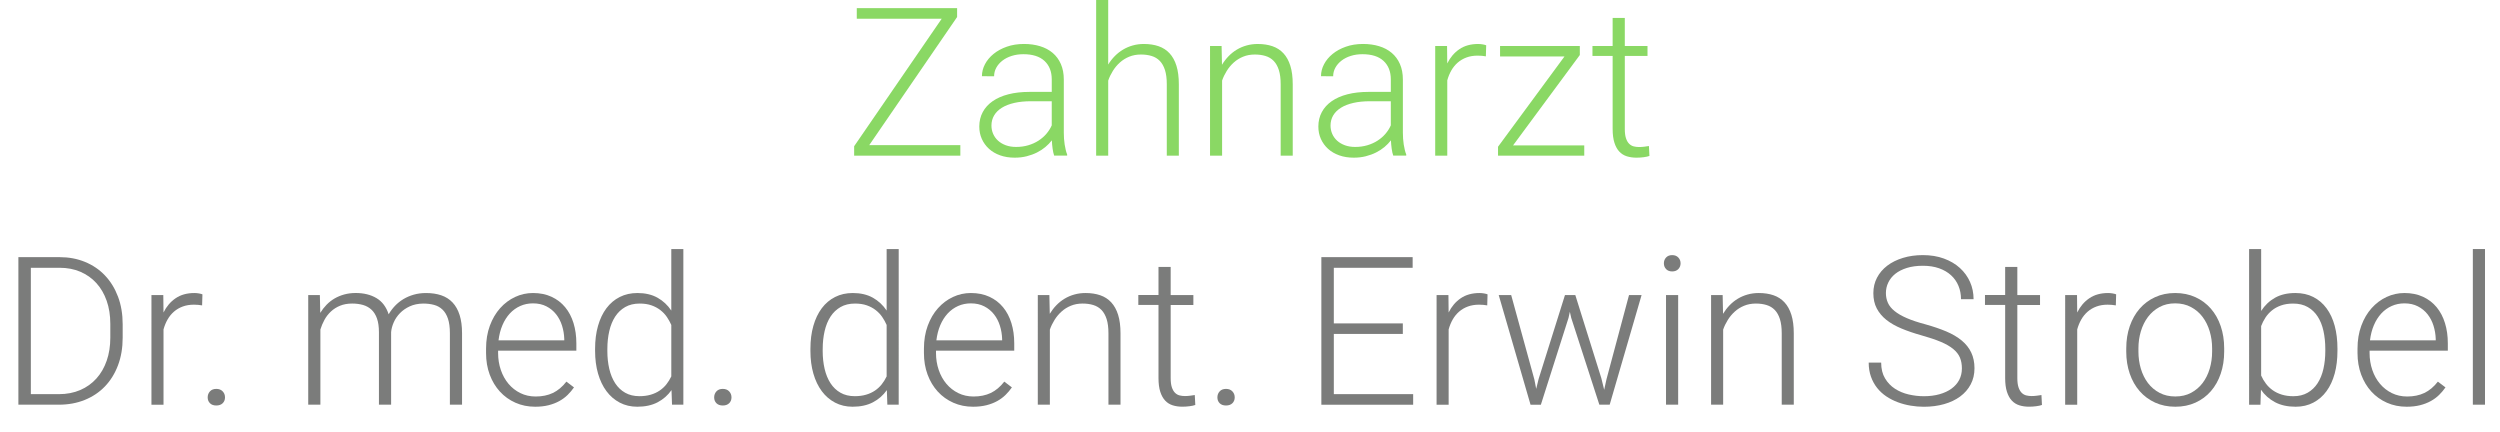 <?xml version="1.0" encoding="utf-8"?>
<!-- Generator: Adobe Illustrator 16.0.0, SVG Export Plug-In . SVG Version: 6.00 Build 0)  -->
<!DOCTYPE svg PUBLIC "-//W3C//DTD SVG 1.1//EN" "http://www.w3.org/Graphics/SVG/1.1/DTD/svg11.dtd">
<svg version="1.1" id="Ebene_1" xmlns="http://www.w3.org/2000/svg" xmlns:xlink="http://www.w3.org/1999/xlink" x="0px" y="0px"
	 width="400px" height="69.2px" viewBox="0 0 400 69.2" enable-background="new 0 0 400 69.2" xml:space="preserve">
<path fill="#8AD864" d="M139.08,23.218h14.575v1.686h-16.991v-1.508L150.672,3h-13.587V1.297h16.052v1.426L139.08,23.218z"/>
<path fill="#8AD864" d="M168.669,24.904c-0.107-0.303-0.191-0.673-0.251-1.11c-0.061-0.438-0.101-0.884-0.122-1.338
	c-0.292,0.378-0.638,0.735-1.038,1.07c-0.398,0.334-0.848,0.626-1.345,0.875s-1.044,0.448-1.639,0.6
	c-0.594,0.152-1.237,0.227-1.929,0.227c-0.854,0-1.63-0.125-2.327-0.373c-0.697-0.249-1.291-0.597-1.783-1.046
	c-0.491-0.448-0.874-0.975-1.144-1.581c-0.271-0.606-0.405-1.265-0.405-1.979c0-0.854,0.185-1.624,0.551-2.31
	c0.368-0.687,0.896-1.27,1.59-1.751c0.69-0.48,1.532-0.849,2.521-1.102c0.988-0.254,2.101-0.381,3.332-0.381h3.6v-1.994
	c0-1.254-0.387-2.24-1.159-2.959c-0.772-0.719-1.898-1.078-3.38-1.078c-0.682,0-1.309,0.092-1.882,0.275
	c-0.572,0.184-1.066,0.438-1.483,0.762c-0.416,0.324-0.74,0.7-0.974,1.127c-0.231,0.427-0.348,0.884-0.348,1.37l-1.946-0.016
	c0-0.66,0.162-1.297,0.485-1.914c0.324-0.617,0.781-1.165,1.37-1.646c0.59-0.481,1.297-0.868,2.124-1.159
	c0.827-0.292,1.743-0.438,2.749-0.438c0.931,0,1.786,0.119,2.569,0.356c0.784,0.238,1.457,0.595,2.02,1.071s1,1.07,1.313,1.783
	c0.313,0.713,0.471,1.546,0.471,2.497v8.496c0,0.303,0.01,0.616,0.031,0.94c0.022,0.325,0.058,0.638,0.105,0.941
	c0.048,0.302,0.104,0.591,0.17,0.867c0.064,0.275,0.14,0.516,0.228,0.722v0.194h-2.074L168.669,24.904L168.669,24.904z
	 M162.574,23.51c0.701,0,1.354-0.089,1.953-0.268c0.601-0.178,1.144-0.424,1.63-0.737c0.485-0.314,0.907-0.679,1.264-1.095
	s0.644-0.867,0.859-1.354v-3.859h-3.323c-0.995,0-1.883,0.09-2.667,0.268c-0.784,0.179-1.445,0.436-1.985,0.771
	c-0.541,0.334-0.955,0.743-1.241,1.224s-0.431,1.024-0.431,1.63c0,0.476,0.093,0.921,0.276,1.338
	c0.185,0.416,0.445,0.778,0.785,1.086c0.342,0.307,0.755,0.551,1.24,0.729C161.422,23.421,161.968,23.51,162.574,23.51z"/>
<path fill="#8AD864" d="M177.312,10.328c0.303-0.497,0.653-0.948,1.055-1.354c0.398-0.405,0.84-0.751,1.32-1.038
	c0.479-0.286,1-0.508,1.558-0.665c0.557-0.157,1.147-0.235,1.774-0.235c0.875,0,1.66,0.119,2.352,0.356
	c0.691,0.238,1.277,0.616,1.759,1.135c0.48,0.519,0.85,1.186,1.104,2.002c0.253,0.816,0.381,1.802,0.381,2.959v11.415h-1.929V13.474
	c0-0.908-0.098-1.665-0.292-2.27c-0.195-0.605-0.472-1.092-0.827-1.459c-0.355-0.368-0.792-0.63-1.306-0.787
	s-1.084-0.235-1.711-0.235c-0.69,0-1.317,0.116-1.88,0.349c-0.563,0.232-1.061,0.543-1.492,0.932
	c-0.432,0.389-0.805,0.835-1.118,1.338c-0.313,0.502-0.563,1.019-0.746,1.548v12.015h-1.93V0h1.93L177.312,10.328L177.312,10.328z"
	/>
<path fill="#8AD864" d="M195.455,7.361l0.063,3c0.302-0.497,0.65-0.952,1.046-1.362s0.835-0.762,1.321-1.054
	c0.485-0.292,1.011-0.517,1.572-0.673c0.563-0.157,1.155-0.235,1.784-0.235c0.875,0,1.657,0.119,2.352,0.356
	c0.691,0.238,1.277,0.616,1.759,1.135c0.48,0.519,0.85,1.186,1.104,2.002c0.255,0.816,0.382,1.802,0.382,2.959v11.415h-1.93v-11.43
	c0-0.908-0.099-1.665-0.292-2.27c-0.194-0.605-0.471-1.092-0.827-1.459c-0.355-0.368-0.792-0.63-1.307-0.787
	c-0.513-0.157-1.083-0.235-1.71-0.235c-0.69,0-1.318,0.116-1.88,0.349c-0.563,0.232-1.061,0.543-1.492,0.932
	c-0.434,0.389-0.805,0.835-1.118,1.338c-0.313,0.502-0.563,1.019-0.746,1.548v12.015h-1.931V7.361H195.455z"/>
<path fill="#8AD864" d="M222.921,24.904c-0.108-0.303-0.191-0.673-0.251-1.11c-0.061-0.438-0.103-0.884-0.122-1.338
	c-0.292,0.378-0.638,0.735-1.036,1.07c-0.4,0.334-0.85,0.626-1.348,0.875c-0.497,0.249-1.042,0.448-1.638,0.6
	s-1.237,0.227-1.93,0.227c-0.854,0-1.631-0.125-2.326-0.373c-0.697-0.249-1.292-0.597-1.784-1.046
	c-0.491-0.448-0.871-0.975-1.144-1.581s-0.405-1.265-0.405-1.979c0-0.854,0.185-1.624,0.553-2.31
	c0.367-0.686,0.896-1.27,1.589-1.751c0.691-0.48,1.53-0.849,2.521-1.102c0.987-0.254,2.101-0.381,3.332-0.381h3.6v-1.994
	c0-1.254-0.388-2.24-1.158-2.959c-0.772-0.719-1.9-1.078-3.381-1.078c-0.683,0-1.31,0.092-1.882,0.275
	c-0.572,0.184-1.067,0.438-1.482,0.762c-0.416,0.324-0.74,0.7-0.974,1.127c-0.232,0.427-0.35,0.884-0.35,1.37l-1.945-0.016
	c0-0.66,0.162-1.297,0.486-1.914c0.323-0.617,0.78-1.165,1.369-1.646c0.591-0.481,1.297-0.868,2.125-1.159
	c0.825-0.292,1.742-0.438,2.747-0.438c0.93,0,1.786,0.119,2.57,0.356c0.782,0.238,1.455,0.595,2.019,1.071
	c0.563,0.476,1,1.07,1.313,1.783c0.313,0.713,0.472,1.546,0.472,2.497v8.496c0,0.303,0.013,0.616,0.032,0.94
	c0.021,0.325,0.058,0.638,0.104,0.941c0.051,0.302,0.105,0.591,0.171,0.867c0.064,0.275,0.143,0.516,0.229,0.722v0.194h-2.075
	L222.921,24.904L222.921,24.904z M216.824,23.51c0.701,0,1.354-0.089,1.953-0.268c0.6-0.178,1.145-0.424,1.63-0.737
	c0.486-0.314,0.907-0.679,1.265-1.095c0.356-0.416,0.646-0.867,0.858-1.354v-3.859h-3.322c-0.994,0-1.884,0.09-2.667,0.268
	c-0.784,0.179-1.447,0.436-1.985,0.771c-0.54,0.334-0.954,0.743-1.241,1.224c-0.285,0.481-0.43,1.024-0.43,1.63
	c0,0.476,0.093,0.921,0.275,1.338c0.185,0.416,0.444,0.778,0.786,1.086c0.34,0.307,0.754,0.551,1.239,0.729
	C215.673,23.421,216.22,23.51,216.824,23.51z"/>
<path fill="#8AD864" d="M237.739,9.015c-0.408-0.076-0.848-0.114-1.313-0.114c-0.659,0-1.253,0.097-1.783,0.292
	c-0.529,0.195-0.996,0.468-1.401,0.819c-0.404,0.351-0.746,0.768-1.021,1.249c-0.276,0.481-0.495,1.013-0.657,1.597v12.047h-1.931
	V7.361h1.896l0.032,2.789c0.476-0.962,1.121-1.721,1.938-2.278s1.819-0.835,3.009-0.835c0.238,0,0.48,0.022,0.729,0.065
	s0.434,0.092,0.553,0.146L237.739,9.015z"/>
<path fill="#8AD864" d="M242.085,23.267h11.397v1.638h-13.798v-1.427l10.636-14.447H240.01v-1.67h12.761v1.443L242.085,23.267z"/>
<path fill="#8AD864" d="M259.969,2.87v4.491h3.632V8.95h-3.632v11.69c0,0.616,0.063,1.11,0.188,1.483
	c0.124,0.373,0.292,0.665,0.503,0.875c0.212,0.211,0.452,0.351,0.729,0.422c0.273,0.07,0.563,0.105,0.865,0.105
	c0.292,0,0.572-0.019,0.845-0.057c0.271-0.038,0.513-0.073,0.729-0.105l0.081,1.589c-0.238,0.087-0.55,0.154-0.933,0.203
	c-0.385,0.049-0.768,0.073-1.146,0.073c-0.553,0-1.062-0.073-1.532-0.219c-0.469-0.146-0.871-0.397-1.207-0.754
	c-0.336-0.356-0.598-0.83-0.784-1.419c-0.189-0.589-0.285-1.321-0.285-2.197V8.95h-3.228V7.361h3.228V2.87H259.969z"/>
<path fill="#7B7C7B" d="M2.942,64.75V41.144h6.6c1.471,0,2.822,0.253,4.063,0.763c1.237,0.508,2.302,1.231,3.193,2.172
	c0.893,0.94,1.586,2.069,2.083,3.389c0.497,1.318,0.746,2.789,0.746,4.41v2.156c0,1.621-0.249,3.092-0.746,4.41
	s-1.193,2.445-2.091,3.381c-0.896,0.934-1.974,1.655-3.228,2.164c-1.254,0.508-2.639,0.762-4.15,0.762H2.942L2.942,64.75z
	 M4.936,42.847v20.218h4.476c1.265,0,2.404-0.219,3.421-0.656s1.88-1.054,2.594-1.849c0.715-0.794,1.263-1.745,1.646-2.853
	c0.385-1.108,0.576-2.334,0.576-3.674v-2.205c0-1.361-0.193-2.598-0.583-3.705c-0.391-1.107-0.938-2.051-1.646-2.828
	c-0.707-0.778-1.56-1.381-2.553-1.81c-0.994-0.427-2.104-0.64-3.324-0.64L4.936,42.847L4.936,42.847z"/>
<path fill="#7B7C7B" d="M32.337,48.862c-0.411-0.074-0.85-0.113-1.313-0.113c-0.658,0-1.254,0.099-1.782,0.293
	c-0.529,0.194-0.998,0.467-1.403,0.818c-0.404,0.352-0.746,0.768-1.021,1.248s-0.494,1.014-0.655,1.598v12.047h-1.931V47.208h1.896
	l0.033,2.789c0.477-0.961,1.12-1.721,1.938-2.277c0.817-0.555,1.817-0.836,3.008-0.836c0.236,0,0.479,0.021,0.729,0.066
	c0.249,0.043,0.434,0.092,0.553,0.146L32.337,48.862z"/>
<path fill="#7B7C7B" d="M33.229,63.584c0-0.379,0.122-0.701,0.365-0.965c0.243-0.267,0.58-0.397,1.014-0.397
	c0.433,0,0.771,0.132,1.021,0.397c0.25,0.264,0.373,0.586,0.373,0.965c0,0.377-0.125,0.688-0.373,0.933
	c-0.249,0.243-0.589,0.364-1.021,0.364c-0.434,0-0.771-0.121-1.014-0.364C33.351,64.273,33.229,63.961,33.229,63.584z"/>
<path fill="#7B7C7B" d="M51.178,47.208l0.063,2.854c0.292-0.478,0.63-0.911,1.014-1.306c0.385-0.396,0.813-0.729,1.289-1.006
	c0.477-0.274,0.995-0.488,1.557-0.641c0.563-0.152,1.168-0.229,1.815-0.229c1.286,0,2.39,0.271,3.309,0.813
	c0.918,0.54,1.571,1.405,1.962,2.596c0.28-0.486,0.618-0.938,1.014-1.354s0.843-0.774,1.346-1.078
	c0.502-0.302,1.058-0.54,1.662-0.713c0.605-0.172,1.259-0.259,1.962-0.259c0.908,0,1.72,0.121,2.433,0.365s1.315,0.627,1.809,1.149
	c0.492,0.522,0.866,1.19,1.126,2.002s0.389,1.783,0.389,2.918v11.433h-1.945V53.305c0-0.93-0.104-1.7-0.309-2.311
	c-0.205-0.611-0.497-1.099-0.876-1.459c-0.378-0.363-0.829-0.615-1.354-0.754c-0.524-0.142-1.101-0.212-1.728-0.212
	c-0.82,0.011-1.54,0.16-2.155,0.446c-0.616,0.285-1.138,0.646-1.564,1.086c-0.428,0.438-0.76,0.926-0.997,1.467
	c-0.238,0.541-0.378,1.063-0.422,1.573V64.75H60.63V53.159c0-0.875-0.104-1.604-0.309-2.188c-0.204-0.586-0.496-1.055-0.875-1.411
	c-0.378-0.356-0.829-0.608-1.354-0.763c-0.523-0.15-1.104-0.228-1.742-0.228c-0.734,0-1.384,0.116-1.945,0.349
	c-0.563,0.232-1.051,0.543-1.468,0.934c-0.416,0.391-0.759,0.833-1.028,1.33c-0.271,0.497-0.486,1.011-0.647,1.54v12.03h-1.946
	V47.208H51.178z"/>
<path fill="#7B7C7B" d="M85.632,65.077c-1.146,0-2.199-0.214-3.161-0.642c-0.963-0.427-1.792-1.021-2.488-1.783
	c-0.696-0.762-1.239-1.667-1.63-2.716c-0.39-1.049-0.583-2.2-0.583-3.454v-0.696c0-1.353,0.203-2.576,0.607-3.672
	c0.405-1.098,0.955-2.033,1.646-2.806s1.489-1.37,2.392-1.792s1.855-0.633,2.861-0.633c1.113,0,2.104,0.201,2.968,0.601
	s1.591,0.957,2.181,1.67c0.591,0.714,1.035,1.562,1.339,2.546c0.302,0.982,0.453,2.059,0.453,3.227v1.185h-12.52v0.373
	c0,0.962,0.146,1.867,0.438,2.718c0.292,0.848,0.702,1.586,1.231,2.213c0.528,0.625,1.161,1.121,1.896,1.481
	c0.734,0.36,1.551,0.543,2.447,0.543c1.038,0,1.954-0.188,2.749-0.565c0.795-0.379,1.517-0.983,2.165-1.816l1.216,0.924
	c-0.292,0.421-0.629,0.82-1.013,1.2c-0.384,0.378-0.83,0.708-1.337,0.989c-0.51,0.281-1.081,0.502-1.72,0.664
	C87.134,64.995,86.42,65.077,85.632,65.077z M85.275,48.538c-0.734,0-1.416,0.142-2.042,0.422c-0.627,0.281-1.183,0.682-1.662,1.199
	c-0.479,0.521-0.875,1.143-1.184,1.873c-0.309,0.729-0.517,1.538-0.625,2.424h10.521v-0.211c-0.021-0.734-0.141-1.445-0.355-2.132
	c-0.217-0.687-0.533-1.295-0.948-1.823c-0.416-0.529-0.934-0.955-1.548-1.271C86.815,48.698,86.097,48.538,85.275,48.538z"/>
<path fill="#7B7C7B" d="M95.214,55.818c0-1.362,0.156-2.592,0.471-3.688c0.313-1.098,0.762-2.035,1.345-2.813
	c0.584-0.777,1.296-1.378,2.133-1.8c0.837-0.423,1.78-0.634,2.829-0.634c1.242,0,2.311,0.25,3.202,0.746
	c0.892,0.498,1.63,1.186,2.214,2.061v-9.842h1.929V64.75h-1.814l-0.082-2.334c-0.583,0.832-1.327,1.482-2.229,1.953
	s-1.985,0.707-3.25,0.707c-1.038,0-1.974-0.221-2.806-0.658c-0.833-0.438-1.539-1.047-2.123-1.832
	c-0.583-0.783-1.032-1.721-1.346-2.813c-0.313-1.092-0.471-2.297-0.471-3.614L95.214,55.818L95.214,55.818z M97.176,56.159
	c0,1.026,0.104,1.979,0.309,2.86s0.52,1.646,0.939,2.294c0.422,0.648,0.954,1.157,1.598,1.523c0.644,0.369,1.408,0.553,2.294,0.553
	c0.659,0,1.256-0.079,1.792-0.235c0.535-0.155,1.012-0.375,1.428-0.657c0.416-0.281,0.777-0.615,1.086-1.004
	c0.309-0.39,0.569-0.812,0.786-1.266v-8.236c-0.194-0.443-0.433-0.869-0.714-1.281c-0.28-0.412-0.627-0.774-1.038-1.094
	c-0.41-0.318-0.886-0.574-1.427-0.763s-1.167-0.283-1.881-0.283c-0.896,0-1.67,0.187-2.319,0.56
	c-0.647,0.373-1.184,0.884-1.604,1.531c-0.421,0.648-0.734,1.418-0.939,2.303c-0.206,0.887-0.309,1.838-0.309,2.854V56.159
	L97.176,56.159z"/>
<path fill="#7B7C7B" d="M114.266,63.584c0-0.379,0.121-0.701,0.363-0.965c0.244-0.267,0.581-0.397,1.015-0.397
	c0.433,0,0.771,0.132,1.021,0.397c0.25,0.264,0.373,0.586,0.373,0.965c0,0.377-0.125,0.688-0.373,0.933
	c-0.249,0.243-0.589,0.364-1.021,0.364c-0.434,0-0.771-0.121-1.015-0.364C114.387,64.273,114.266,63.961,114.266,63.584z"/>
<path fill="#7B7C7B" d="M129.668,55.818c0-1.362,0.157-2.592,0.471-3.688c0.313-1.098,0.762-2.035,1.346-2.813
	c0.583-0.777,1.294-1.378,2.133-1.8c0.838-0.423,1.78-0.634,2.828-0.634c1.243,0,2.312,0.25,3.202,0.746
	c0.893,0.498,1.63,1.186,2.213,2.061v-9.842h1.931V64.75h-1.815l-0.081-2.334c-0.584,0.832-1.327,1.482-2.229,1.953
	s-1.985,0.707-3.251,0.707c-1.038,0-1.973-0.221-2.806-0.658c-0.833-0.438-1.541-1.047-2.124-1.832
	c-0.584-0.783-1.032-1.721-1.346-2.813c-0.313-1.092-0.471-2.297-0.471-3.614L129.668,55.818L129.668,55.818z M131.63,56.159
	c0,1.026,0.104,1.979,0.309,2.86c0.206,0.881,0.52,1.646,0.939,2.294c0.422,0.648,0.955,1.157,1.598,1.523
	c0.644,0.369,1.407,0.553,2.294,0.553c0.66,0,1.257-0.079,1.792-0.235c0.536-0.155,1.012-0.375,1.428-0.657
	c0.415-0.281,0.777-0.615,1.086-1.004c0.308-0.39,0.569-0.812,0.786-1.266v-8.236c-0.193-0.443-0.432-0.869-0.713-1.281
	c-0.28-0.412-0.626-0.774-1.038-1.094c-0.41-0.318-0.886-0.574-1.427-0.763s-1.167-0.283-1.881-0.283
	c-0.896,0-1.67,0.187-2.318,0.56s-1.185,0.884-1.604,1.531c-0.42,0.648-0.734,1.418-0.939,2.303
	c-0.205,0.887-0.309,1.838-0.309,2.854L131.63,56.159L131.63,56.159z"/>
<path fill="#7B7C7B" d="M155.691,65.077c-1.146,0-2.198-0.214-3.161-0.642c-0.962-0.429-1.792-1.021-2.488-1.783
	c-0.696-0.762-1.24-1.667-1.629-2.716c-0.39-1.049-0.583-2.2-0.583-3.454v-0.696c0-1.353,0.203-2.576,0.607-3.672
	c0.406-1.098,0.954-2.033,1.646-2.806c0.691-0.772,1.488-1.37,2.393-1.792c0.902-0.422,1.855-0.633,2.861-0.633
	c1.113,0,2.103,0.201,2.968,0.601c0.864,0.399,1.591,0.957,2.181,1.67c0.59,0.714,1.035,1.562,1.338,2.546
	c0.303,0.982,0.454,2.059,0.454,3.227v1.185H149.76v0.373c0,0.962,0.146,1.867,0.438,2.718c0.293,0.848,0.703,1.586,1.232,2.213
	c0.529,0.625,1.161,1.121,1.896,1.481s1.551,0.543,2.448,0.543c1.038,0,1.954-0.188,2.748-0.565
	c0.794-0.379,1.517-0.983,2.165-1.816l1.216,0.924c-0.292,0.421-0.63,0.82-1.014,1.2c-0.385,0.379-0.83,0.708-1.338,0.989
	c-0.509,0.281-1.081,0.502-1.719,0.664C157.193,64.995,156.48,65.077,155.691,65.077z M155.334,48.538
	c-0.734,0-1.417,0.142-2.043,0.422c-0.626,0.281-1.182,0.682-1.662,1.199c-0.479,0.521-0.875,1.143-1.185,1.873
	c-0.308,0.729-0.516,1.538-0.624,2.424h10.521v-0.211c-0.021-0.734-0.141-1.445-0.356-2.132c-0.215-0.687-0.532-1.295-0.948-1.823
	c-0.416-0.529-0.933-0.955-1.549-1.271C156.875,48.698,156.156,48.538,155.334,48.538z"/>
<path fill="#7B7C7B" d="M167.9,47.208l0.064,3c0.304-0.496,0.65-0.951,1.045-1.36c0.396-0.411,0.836-0.763,1.322-1.056
	c0.485-0.291,1.011-0.517,1.572-0.672c0.563-0.158,1.157-0.236,1.784-0.236c0.875,0,1.66,0.119,2.352,0.357
	c0.69,0.237,1.277,0.615,1.759,1.135c0.479,0.52,0.85,1.187,1.103,2.002c0.254,0.816,0.381,1.804,0.381,2.959V64.75h-1.93V53.32
	c0-0.907-0.098-1.663-0.292-2.271c-0.193-0.604-0.471-1.092-0.827-1.459s-0.792-0.629-1.306-0.786s-1.083-0.235-1.711-0.235
	c-0.69,0-1.318,0.116-1.881,0.35c-0.563,0.231-1.06,0.541-1.491,0.933c-0.433,0.39-0.806,0.834-1.119,1.337s-0.563,1.02-0.746,1.549
	V64.75h-1.931V47.208H167.9z"/>
<path fill="#7B7C7B" d="M187.308,42.717v4.49h3.631v1.59h-3.631v11.688c0,0.616,0.063,1.11,0.187,1.483
	c0.124,0.371,0.292,0.664,0.503,0.875c0.21,0.211,0.454,0.351,0.729,0.421c0.275,0.069,0.564,0.104,0.867,0.104
	c0.292,0,0.573-0.02,0.843-0.058c0.271-0.038,0.515-0.073,0.729-0.104l0.081,1.588c-0.236,0.088-0.548,0.154-0.933,0.203
	c-0.384,0.049-0.766,0.074-1.145,0.074c-0.551,0-1.063-0.074-1.531-0.22c-0.471-0.146-0.874-0.397-1.208-0.753
	c-0.335-0.357-0.599-0.83-0.787-1.419s-0.284-1.321-0.284-2.197v-11.69h-3.228v-1.588h3.228v-4.492h1.948L187.308,42.717
	L187.308,42.717z"/>
<path fill="#7B7C7B" d="M194.783,63.584c0-0.379,0.12-0.701,0.364-0.965c0.243-0.267,0.581-0.397,1.014-0.397
	s0.772,0.132,1.021,0.397c0.249,0.266,0.373,0.586,0.373,0.965c0,0.377-0.124,0.688-0.373,0.933
	c-0.249,0.243-0.59,0.364-1.021,0.364c-0.432,0-0.771-0.121-1.014-0.364C194.904,64.273,194.783,63.961,194.783,63.584z"/>
<path fill="#7B7C7B" d="M224.454,53.434h-11.042v9.631h12.693v1.688h-14.688V41.144h14.607v1.703h-12.613v8.901h11.042V53.434
	L224.454,53.434z"/>
<path fill="#7B7C7B" d="M237.959,48.862c-0.409-0.074-0.849-0.113-1.313-0.113c-0.66,0-1.253,0.099-1.784,0.293
	c-0.529,0.194-0.995,0.467-1.401,0.818c-0.403,0.352-0.746,0.768-1.021,1.248s-0.495,1.014-0.656,1.598v12.047h-1.931V47.208h1.896
	l0.031,2.789c0.476-0.961,1.121-1.721,1.938-2.277c0.817-0.555,1.818-0.836,3.008-0.836c0.237,0,0.481,0.021,0.729,0.066
	c0.248,0.043,0.434,0.092,0.552,0.146L237.959,48.862z"/>
<path fill="#7B7C7B" d="M245.499,60.713l0.292,1.508l0.39-1.59l4.215-13.424h1.653l4.167,13.312l0.454,1.849l0.373-1.703
	l3.601-13.457h2.01l-5.105,17.543h-1.653l-4.507-13.912l-0.212-0.957l-0.211,0.974l-4.427,13.896h-1.653l-5.092-17.543h1.995
	L245.499,60.713z"/>
<path fill="#7B7C7B" d="M266.221,42.133c0-0.368,0.116-0.68,0.354-0.932c0.237-0.256,0.563-0.383,0.974-0.383
	s0.737,0.127,0.98,0.383c0.242,0.252,0.364,0.563,0.364,0.932c0,0.367-0.122,0.675-0.364,0.924c-0.243,0.249-0.57,0.373-0.98,0.373
	s-0.734-0.124-0.974-0.373C266.338,42.809,266.221,42.5,266.221,42.133z M268.506,64.75h-1.944V47.208h1.944V64.75z"/>
<path fill="#7B7C7B" d="M275.624,47.208l0.064,3c0.304-0.496,0.649-0.951,1.044-1.36c0.396-0.411,0.836-0.763,1.323-1.056
	c0.485-0.291,1.009-0.517,1.57-0.672c0.563-0.158,1.157-0.236,1.784-0.236c0.875,0,1.657,0.119,2.352,0.357
	c0.691,0.237,1.277,0.615,1.759,1.135s0.85,1.187,1.104,2.002c0.255,0.816,0.382,1.804,0.382,2.959V64.75h-1.93V53.32
	c0-0.907-0.099-1.663-0.292-2.271c-0.194-0.605-0.471-1.092-0.827-1.459c-0.354-0.367-0.792-0.629-1.305-0.786
	c-0.514-0.157-1.084-0.235-1.711-0.235c-0.691,0-1.317,0.116-1.881,0.35c-0.563,0.231-1.06,0.541-1.492,0.933
	c-0.433,0.39-0.806,0.834-1.118,1.337c-0.313,0.503-0.563,1.02-0.746,1.549V64.75h-1.93V47.208H275.624z"/>
<path fill="#7B7C7B" d="M313.904,58.948c0-0.65-0.104-1.225-0.314-1.729c-0.209-0.502-0.566-0.961-1.07-1.377
	c-0.501-0.416-1.164-0.797-1.985-1.143c-0.819-0.348-1.849-0.691-3.081-1.039c-1.188-0.334-2.259-0.699-3.21-1.095
	s-1.759-0.856-2.425-1.386c-0.664-0.529-1.177-1.143-1.539-1.833c-0.361-0.69-0.544-1.503-0.544-2.433
	c0-0.908,0.194-1.734,0.584-2.48c0.392-0.746,0.938-1.387,1.637-1.921c0.703-0.535,1.541-0.951,2.516-1.249
	c0.974-0.299,2.039-0.446,3.192-0.446c1.243,0,2.365,0.185,3.363,0.552c1.001,0.366,1.854,0.871,2.556,1.508
	c0.701,0.639,1.243,1.385,1.621,2.238c0.38,0.854,0.566,1.772,0.566,2.756h-2.01c0-0.768-0.137-1.479-0.405-2.131
	c-0.271-0.654-0.665-1.22-1.184-1.695c-0.521-0.477-1.156-0.85-1.913-1.119s-1.621-0.404-2.597-0.404
	c-0.973,0-1.827,0.116-2.568,0.348c-0.739,0.233-1.355,0.547-1.851,0.941c-0.489,0.395-0.861,0.857-1.115,1.387
	c-0.257,0.528-0.384,1.092-0.384,1.686c0,0.563,0.104,1.08,0.316,1.558c0.21,0.478,0.564,0.916,1.063,1.319
	c0.496,0.406,1.149,0.785,1.962,1.137c0.811,0.352,1.812,0.686,3,0.998c1.241,0.348,2.351,0.725,3.322,1.135
	c0.973,0.411,1.795,0.895,2.466,1.451c0.67,0.557,1.179,1.195,1.522,1.921s0.521,1.563,0.521,2.515c0,0.961-0.202,1.822-0.608,2.586
	c-0.404,0.762-0.967,1.408-1.688,1.938c-0.719,0.529-1.573,0.936-2.567,1.217s-2.075,0.422-3.242,0.422
	c-0.702,0-1.408-0.061-2.116-0.18s-1.39-0.3-2.043-0.543c-0.654-0.243-1.265-0.555-1.833-0.932c-0.564-0.379-1.059-0.83-1.475-1.354
	s-0.746-1.124-0.989-1.8c-0.242-0.676-0.365-1.43-0.365-2.262h1.995c0,0.994,0.205,1.834,0.616,2.521
	c0.409,0.687,0.938,1.241,1.588,1.662c0.649,0.422,1.379,0.728,2.189,0.916c0.81,0.188,1.619,0.284,2.433,0.284
	c0.919,0,1.753-0.105,2.504-0.316c0.753-0.211,1.396-0.511,1.932-0.9c0.532-0.389,0.944-0.855,1.23-1.401
	C313.761,60.225,313.904,59.618,313.904,58.948z"/>
<path fill="#7B7C7B" d="M322.773,42.717v4.49h3.632v1.59h-3.632v11.688c0,0.616,0.063,1.11,0.188,1.483
	c0.124,0.371,0.293,0.664,0.502,0.875c0.212,0.211,0.454,0.351,0.729,0.421c0.275,0.069,0.563,0.104,0.867,0.104
	c0.292,0,0.572-0.02,0.844-0.058s0.515-0.073,0.729-0.104l0.081,1.588c-0.238,0.088-0.552,0.154-0.935,0.203
	c-0.384,0.049-0.766,0.074-1.144,0.074c-0.553,0-1.063-0.074-1.532-0.22s-0.872-0.397-1.207-0.753
	c-0.337-0.357-0.598-0.83-0.787-1.419c-0.188-0.589-0.283-1.321-0.283-2.197v-11.69h-3.228v-1.588h3.228v-4.492h1.946
	L322.773,42.717L322.773,42.717z"/>
<path fill="#7B7C7B" d="M338.532,48.862c-0.411-0.074-0.848-0.113-1.313-0.113c-0.659,0-1.254,0.099-1.783,0.293
	c-0.53,0.194-0.997,0.467-1.403,0.818c-0.402,0.352-0.746,0.768-1.02,1.248c-0.277,0.48-0.496,1.014-0.658,1.598v12.047h-1.929
	V47.208h1.896l0.032,2.789c0.478-0.961,1.121-1.721,1.938-2.277c0.816-0.555,1.818-0.836,3.009-0.836
	c0.236,0,0.479,0.021,0.729,0.066c0.248,0.043,0.435,0.092,0.553,0.146L338.532,48.862z"/>
<path fill="#7B7C7B" d="M340.202,55.721c0-1.275,0.188-2.454,0.561-3.535c0.375-1.081,0.899-2.014,1.582-2.796
	c0.681-0.785,1.503-1.397,2.464-1.841c0.962-0.443,2.032-0.666,3.211-0.666c1.199,0,2.283,0.223,3.25,0.666
	c0.968,0.443,1.792,1.056,2.473,1.841c0.684,0.784,1.205,1.716,1.573,2.796c0.368,1.081,0.552,2.26,0.552,3.535v0.535
	c0,1.275-0.184,2.453-0.552,3.533c-0.368,1.082-0.892,2.014-1.573,2.797c-0.681,0.785-1.503,1.395-2.464,1.832
	c-0.962,0.438-2.038,0.658-3.228,0.658c-1.188,0-2.267-0.221-3.228-0.658c-0.961-0.438-1.786-1.047-2.474-1.832
	c-0.688-0.783-1.214-1.715-1.589-2.797c-0.371-1.08-0.561-2.258-0.561-3.533L340.202,55.721L340.202,55.721z M342.148,56.254
	c0,0.963,0.131,1.879,0.39,2.748c0.262,0.871,0.64,1.633,1.137,2.287c0.498,0.652,1.112,1.174,1.849,1.563
	c0.734,0.39,1.577,0.583,2.528,0.583c0.953,0,1.792-0.193,2.521-0.583c0.729-0.392,1.345-0.911,1.84-1.563
	c0.498-0.654,0.876-1.418,1.137-2.287c0.26-0.869,0.389-1.785,0.389-2.748v-0.535c0-0.94-0.129-1.846-0.389-2.715
	c-0.261-0.871-0.639-1.635-1.137-2.295c-0.495-0.66-1.114-1.188-1.855-1.58c-0.739-0.396-1.585-0.592-2.536-0.592
	c-0.94,0-1.776,0.195-2.505,0.592c-0.731,0.395-1.343,0.92-1.841,1.58c-0.497,0.66-0.875,1.424-1.137,2.295
	c-0.259,0.869-0.39,1.773-0.39,2.715V56.254z"/>
<path fill="#7B7C7B" d="M373.991,56.159c0,1.318-0.146,2.523-0.442,3.615c-0.301,1.092-0.733,2.029-1.309,2.813
	c-0.57,0.785-1.274,1.396-2.105,1.832c-0.832,0.438-1.778,0.658-2.837,0.658c-1.287,0-2.389-0.244-3.302-0.729
	c-0.912-0.487-1.66-1.151-2.244-1.994l-0.081,2.398h-1.815V39.847h1.929v9.907c0.584-0.908,1.325-1.613,2.223-2.116
	c0.896-0.503,1.982-0.755,3.26-0.755c1.069,0,2.021,0.211,2.854,0.633s1.538,1.021,2.115,1.8c0.579,0.778,1.019,1.716,1.315,2.813
	c0.297,1.097,0.442,2.326,0.442,3.688L373.991,56.159L373.991,56.159z M372.048,55.818c0-1.017-0.1-1.968-0.292-2.854
	c-0.194-0.885-0.5-1.652-0.917-2.301c-0.415-0.648-0.947-1.16-1.598-1.533c-0.646-0.373-1.428-0.559-2.335-0.559
	c-0.732,0-1.384,0.1-1.944,0.301c-0.563,0.199-1.051,0.467-1.459,0.801c-0.41,0.336-0.759,0.721-1.038,1.152
	s-0.508,0.881-0.683,1.346v7.912c0.206,0.465,0.461,0.899,0.771,1.307c0.306,0.404,0.672,0.756,1.094,1.054
	c0.421,0.298,0.905,0.529,1.45,0.697c0.547,0.168,1.16,0.252,1.841,0.252c0.875,0,1.636-0.185,2.277-0.554
	c0.644-0.365,1.176-0.875,1.598-1.522s0.731-1.413,0.932-2.294c0.201-0.881,0.303-1.834,0.303-2.859V55.818L372.048,55.818z"/>
<path fill="#7B7C7B" d="M385.066,65.077c-1.146,0-2.2-0.214-3.161-0.642c-0.962-0.427-1.792-1.021-2.489-1.783
	c-0.694-0.762-1.238-1.667-1.629-2.716c-0.39-1.049-0.585-2.2-0.585-3.454v-0.696c0-1.353,0.202-2.576,0.608-3.672
	c0.404-1.098,0.954-2.033,1.646-2.806c0.692-0.772,1.49-1.37,2.394-1.792s1.854-0.633,2.86-0.633c1.113,0,2.104,0.201,2.969,0.601
	c0.862,0.399,1.591,0.957,2.18,1.67c0.59,0.714,1.036,1.562,1.339,2.546c0.304,0.982,0.454,2.059,0.454,3.227v1.185h-12.518v0.373
	c0,0.962,0.146,1.867,0.438,2.718c0.292,0.848,0.703,1.586,1.232,2.213c0.528,0.625,1.162,1.121,1.896,1.481
	c0.734,0.36,1.552,0.543,2.448,0.543c1.038,0,1.953-0.188,2.748-0.565c0.795-0.379,1.517-0.983,2.164-1.816l1.216,0.924
	c-0.291,0.421-0.629,0.82-1.013,1.2c-0.383,0.378-0.83,0.708-1.338,0.989c-0.509,0.281-1.081,0.502-1.72,0.664
	C386.569,64.995,385.856,65.077,385.066,65.077z M384.71,48.538c-0.733,0-1.415,0.142-2.042,0.422
	c-0.627,0.281-1.184,0.682-1.663,1.199c-0.479,0.521-0.875,1.143-1.184,1.873c-0.31,0.729-0.517,1.538-0.625,2.424h10.522v-0.211
	c-0.021-0.734-0.143-1.445-0.356-2.132c-0.217-0.687-0.532-1.295-0.946-1.823c-0.416-0.529-0.936-0.955-1.551-1.271
	C386.25,48.698,385.531,48.538,384.71,48.538z"/>
<path fill="#7B7C7B" d="M397.6,64.75h-1.945V39.847h1.945V64.75z"/>
</svg>
